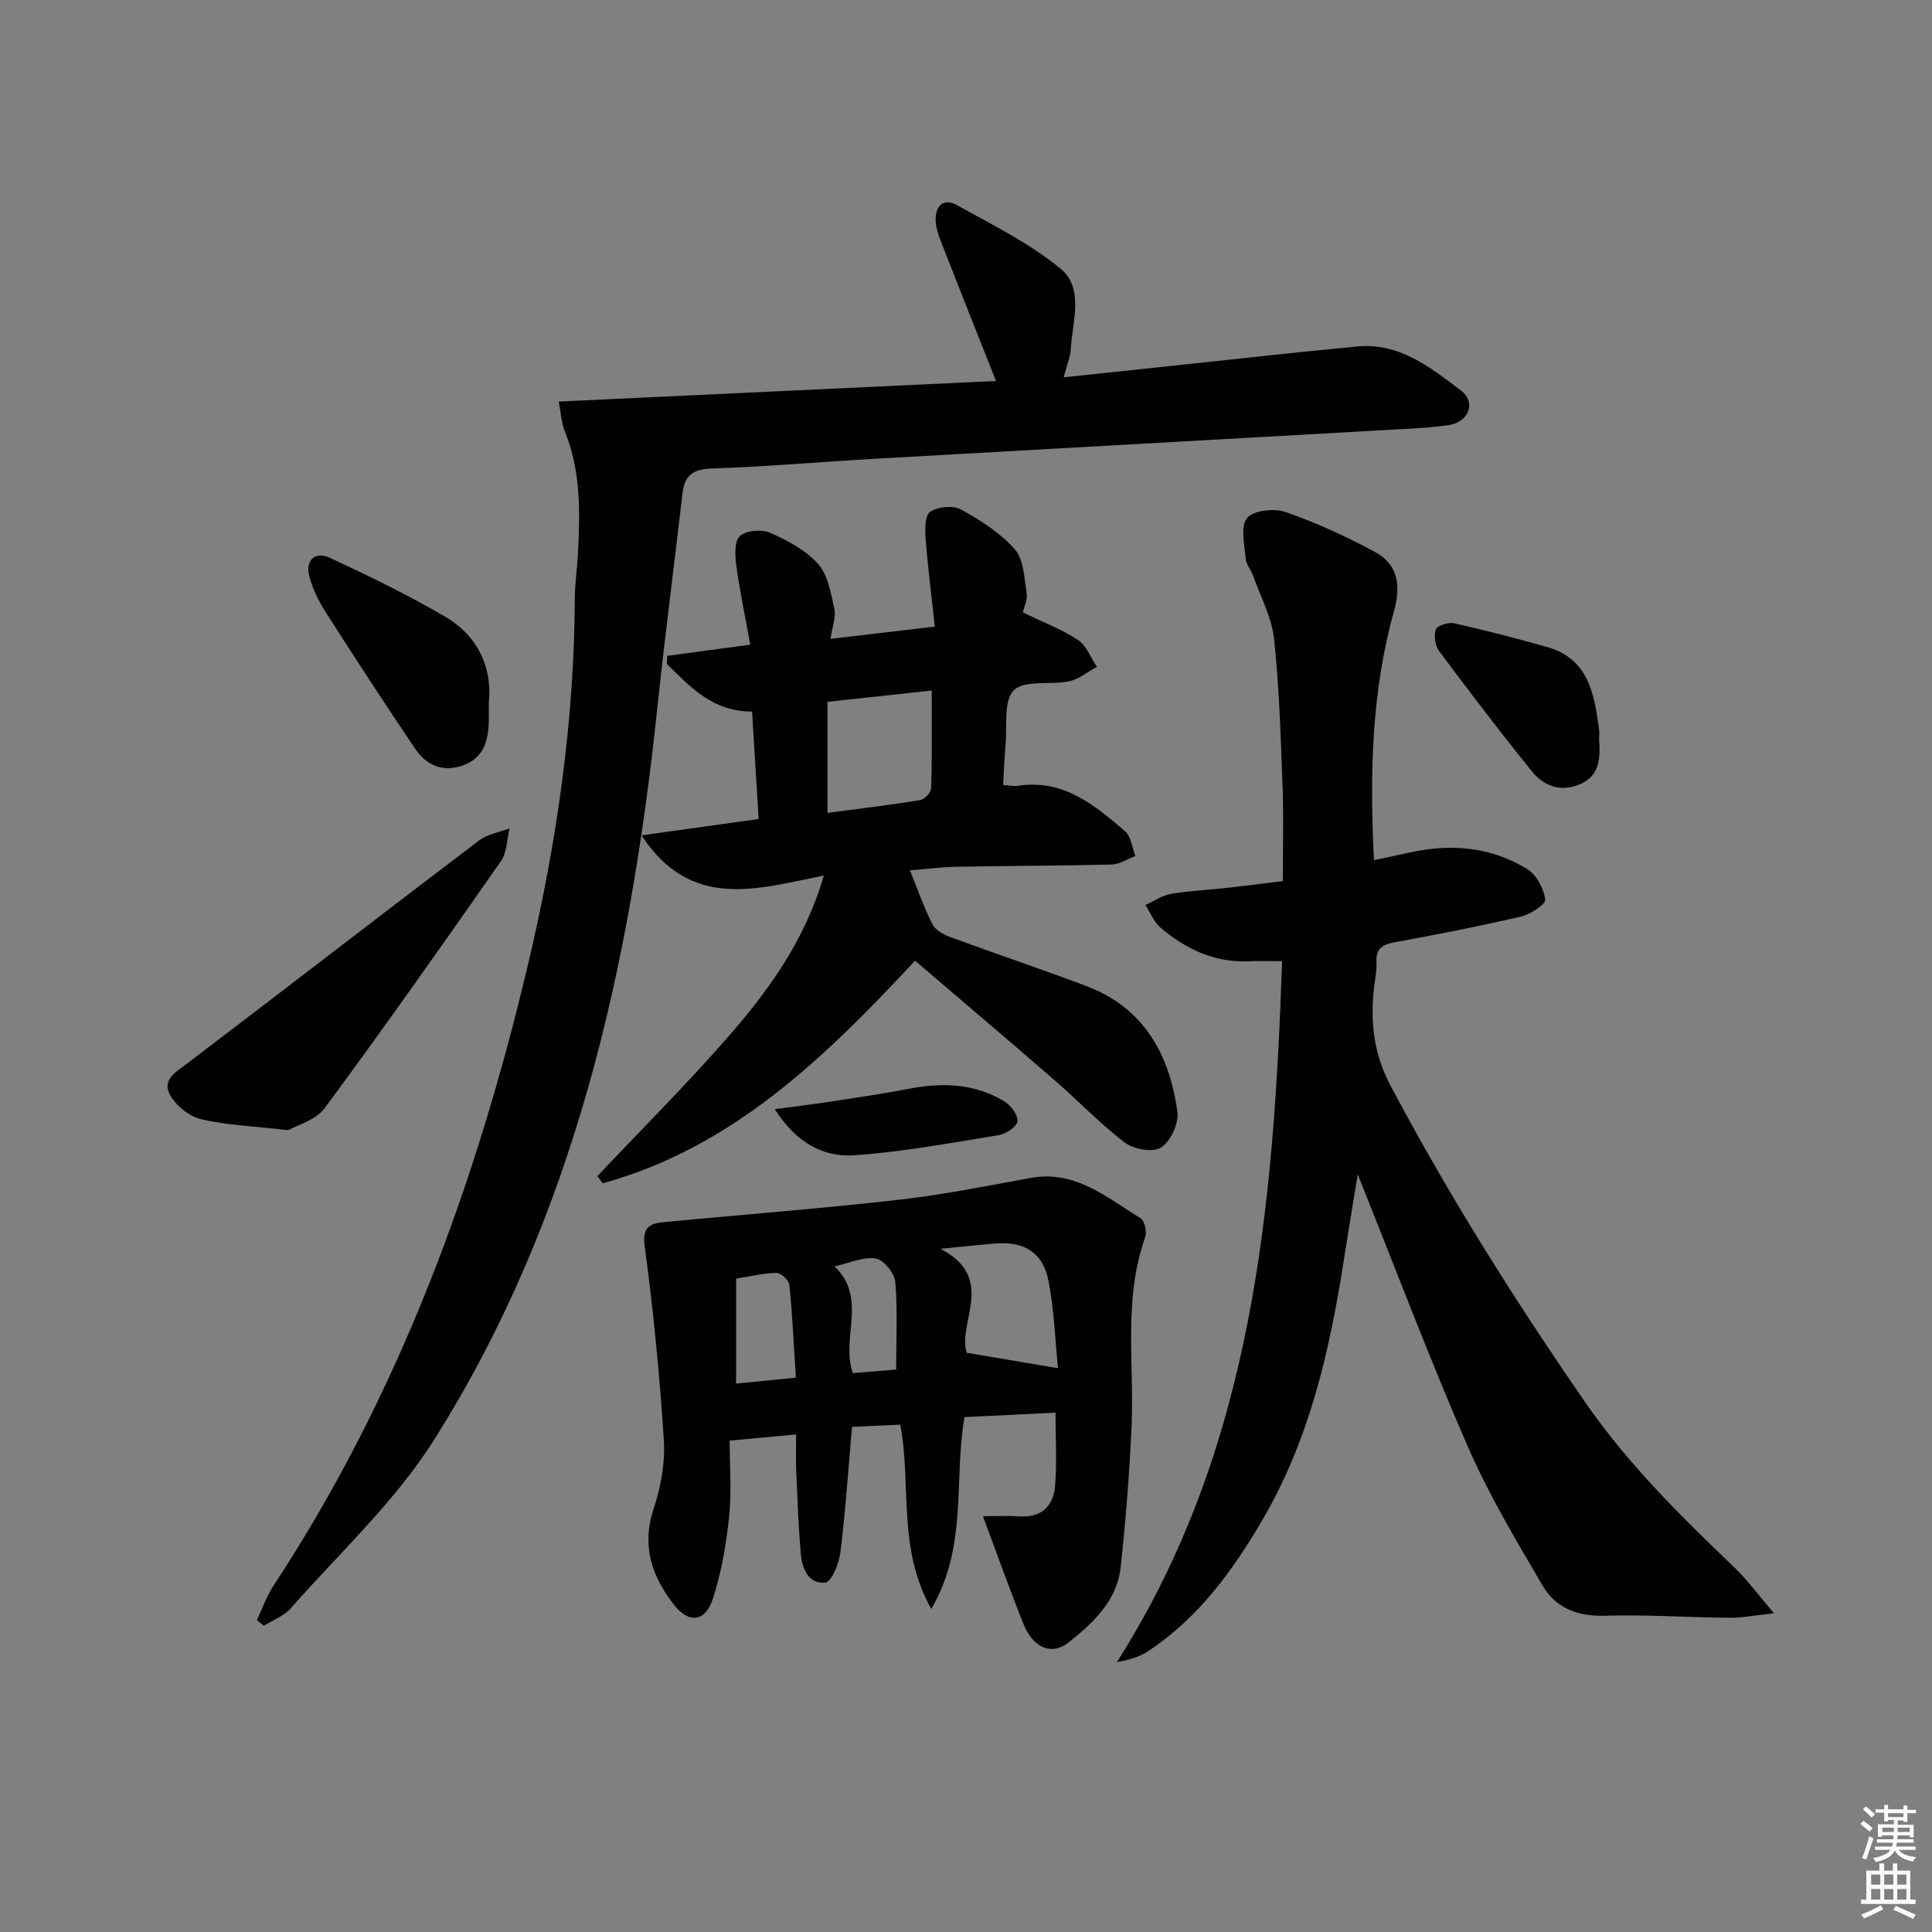 <svg enable-background="new 0 0 400 400" viewBox="0 0 400 400" xmlns="http://www.w3.org/2000/svg"><rect x="0" y="0" width="400" height="400" fill="#808080" stroke="none"/><g fill="#010100"><path d="m367.29 334.01c-4.03.43-6.61.96-9.18.93-8.65-.07-17.3-.68-25.93-.42-5.62.17-10.11-1.66-12.77-6.19-5.55-9.43-11.19-18.91-15.55-28.91-7.89-18.11-14.87-36.62-22.76-56.28-1.13 6.94-2.1 12.76-3.01 18.59-2.9 18.48-7.13 36.54-16.69 52.91-6.18 10.57-13.31 20.37-23.73 27.24-1.79 1.18-3.93 1.82-6.41 2.22 28.18-44.34 32.41-94.02 34.19-145.1-2.21 0-4.61-.08-7.01.02-7.06.29-12.95-2.55-18.15-6.94-1.38-1.17-2.11-3.11-3.14-4.7 1.76-.8 3.44-1.99 5.28-2.31 3.76-.65 7.6-.8 11.39-1.22s7.56-.91 11.77-1.43c0-6.45.19-12.87-.04-19.27-.38-10.28-.67-20.6-1.76-30.82-.48-4.48-2.8-8.76-4.34-13.11-.44-1.24-1.47-2.38-1.56-3.62-.22-2.85-1.12-6.6.29-8.33 1.31-1.61 5.61-2.08 7.97-1.26 6.38 2.22 12.6 5.06 18.55 8.28 4.75 2.57 5.37 7 3.94 12.13-4.68 16.69-5.07 33.75-4.18 51.66 2.6-.55 4.93-1.02 7.25-1.54 8.62-1.94 16.98-1.26 24.54 3.43 1.89 1.17 3.35 4 3.68 6.26.14.95-3.02 3.06-4.94 3.51-8.72 2.03-17.52 3.76-26.33 5.37-2.59.47-3.84 1.41-3.68 4.16.1 1.63-.27 3.3-.47 4.94-.85 7.2-.18 13.85 3.42 20.63 12.02 22.66 25.6 44.25 40.19 65.37 8.95 12.96 19.82 23.65 30.98 34.33 2.69 2.57 4.9 5.64 8.19 9.47z"/><path d="m206.21 78.88c-3.99-10.08-7.73-19.47-11.4-28.88-.54-1.37-1.03-2.85-1.09-4.3-.14-3.04 1.6-4.78 4.35-3.25 7.37 4.09 15.09 7.89 21.52 13.19 4.88 4.03 2.47 10.86 2.11 16.55-.11 1.76-.84 3.48-1.48 5.93 8.86-.94 17.24-1.83 25.61-2.72 11.74-1.24 23.47-2.58 35.22-3.67 8.7-.81 15.14 4.36 21.45 9.15 3.19 2.42 1.59 6.53-2.61 7.14-4.1.59-8.27.74-12.42.98-35.54 2.01-71.07 3.98-106.61 6-11.12.63-22.23 1.63-33.36 1.99-3.89.13-5.75 1.29-6.19 5.1-1.71 14.84-3.66 29.66-5.22 44.51-5.63 53.52-17.11 105.4-46.25 151.55-8.07 12.78-19.59 23.39-29.67 34.86-1.4 1.59-3.67 2.41-5.54 3.58-.48-.39-.97-.78-1.45-1.17 1.14-2.39 2.02-4.95 3.46-7.14 26-39.56 41.96-83.2 52.77-128.98 5.86-24.83 9.49-49.9 9.6-75.45.01-2.98.47-5.96.63-8.94.47-8.66.67-17.28-2.69-25.57-.72-1.78-.81-3.81-1.28-6.2 30.48-1.45 60.49-2.86 90.54-4.26z"/><path d="m170.57 181.26c-14.02 2.84-27.51 7.24-37.76-8.31 8.52-1.19 15.97-2.23 24.26-3.38-.44-7.3-.89-14.65-1.36-22.25-8.09.03-12.78-5.05-17.64-9.87.02-.55.04-1.11.07-1.66 5.37-.72 10.73-1.45 17.2-2.32-.99-5.45-2.14-10.87-2.89-16.34-.28-2.06-.43-5.08.74-6.15 1.3-1.18 4.53-1.44 6.29-.66 3.6 1.59 7.39 3.61 9.93 6.48 2.04 2.3 2.62 6.07 3.34 9.3.36 1.62-.41 3.5-.8 6.17 7.27-.86 13.92-1.64 21.6-2.54-.69-6.33-1.44-12.19-1.9-18.08-.15-1.94-.18-4.93.92-5.68 1.59-1.07 4.74-1.39 6.38-.49 4.04 2.22 8.15 4.84 11.16 8.25 1.86 2.11 1.94 5.92 2.44 9.03.22 1.35-.52 2.85-.78 4.04 4.06 1.96 7.98 3.44 11.4 5.69 1.77 1.16 2.65 3.67 3.94 5.57-1.91 1.03-3.71 2.56-5.74 2.99-3.88.82-9.26-.34-11.47 1.87-2.2 2.2-1.34 7.52-1.72 11.49-.25 2.59-.32 5.21-.49 8.12 1.23.07 2.2.3 3.12.16 9.31-1.42 15.79 3.96 22.11 9.4 1.26 1.08 1.46 3.39 2.15 5.13-1.63.62-3.24 1.73-4.88 1.77-10.65.27-21.31.26-31.97.46-3.26.06-6.51.49-9.83.75 1.6 3.92 2.89 7.66 4.66 11.15.62 1.22 2.32 2.15 3.73 2.67 9.35 3.45 18.81 6.61 28.13 10.13 11.92 4.49 17.22 14.15 18.86 26.01.33 2.38-1.38 6.08-3.34 7.4-1.61 1.09-5.64.43-7.47-.95-5.16-3.89-9.65-8.65-14.55-12.9-9.54-8.28-19.18-16.44-28.96-24.81-18.57 19.94-37.75 38.69-64.66 46.08-.37-.49-.75-.98-1.12-1.47 8.93-9.45 18.14-18.65 26.71-28.42 8.54-9.74 16.22-20.16 20.19-33.83zm.75-12.96c6.78-.9 13.03-1.64 19.23-2.66.9-.15 2.23-1.61 2.25-2.5.19-6.6.1-13.21.1-20.17-7.61.83-14.49 1.57-21.59 2.34.01 7.59.01 14.84.01 22.99z"/><path d="m192.81 333.12c-7.12-12.75-4.04-25.67-6.42-38.16-3.21.15-6.47.3-9.99.46-.78 8.87-1.35 17.43-2.39 25.92-.28 2.3-1.82 6.16-3.11 6.31-3.56.4-4.85-2.95-5.12-6.07-.48-5.61-.68-11.24-.93-16.86-.1-2.31-.02-4.62-.02-7.74-4.57.43-8.75.82-13.76 1.29 0 5.25.43 10.57-.12 15.78-.6 5.72-1.59 11.51-3.36 16.96-1.56 4.81-4.98 5.19-8.05 1.25-4.58-5.88-6.78-12.23-4.2-19.94 1.5-4.48 2.4-9.49 2.1-14.17-.86-13.39-2.15-26.77-3.96-40.05-.61-4.49 1.46-4.83 4.46-5.12 15.99-1.52 32.01-2.76 47.97-4.56 9.22-1.04 18.35-2.88 27.49-4.54 9.27-1.69 15.75 4.08 22.76 8.35.84.51 1.32 2.87.92 4-4.55 12.78-2.23 25.99-2.8 39.02-.43 9.77-1.21 19.53-2.26 29.25-.75 6.95-5.7 11.49-10.79 15.56-3.45 2.76-7.32 1.16-9.31-3.79-2.9-7.21-5.49-14.54-8.41-22.35 2.44 0 4.97-.15 7.47.03 4.55.32 7.09-2.06 7.45-6.2.43-4.91.1-9.9.1-15.28-6.58.33-12.64.63-18.84.93-2.27 13.01.73 26.72-6.88 39.72zm1.89-74.57c11.74 6.06 3.44 15.31 5.45 21.53 6.44 1.09 12.18 2.05 18.9 3.19-.61-5.93-.79-12.16-2-18.2-1.16-5.81-5.08-8.1-10.97-7.61-3.13.25-6.24.59-11.38 1.09zm-42.3 6.17v21.74c4.32-.43 8.22-.82 12.37-1.23-.42-6.69-.71-12.95-1.33-19.19-.1-.96-1.75-2.51-2.66-2.5-2.75.05-5.5.73-8.38 1.18zm20.38-2.53c6.95 6.66 1.2 14.91 3.81 22.09 2.92-.24 5.95-.48 8.95-.72 0-6.39.32-12.34-.19-18.21-.16-1.79-2.43-4.54-4.05-4.79-2.56-.4-5.4.94-8.52 1.63z"/><path d="m59.68 233.99c-7.28-.84-12.83-1.02-18.11-2.29-2.48-.6-5.28-2.89-6.45-5.18-1.59-3.1 1.52-4.72 3.85-6.5 20.11-15.29 40.09-30.74 60.21-46.01 1.74-1.32 4.2-1.69 6.33-2.51-.57 2.28-.53 4.98-1.79 6.78-11.98 17.16-24.03 34.28-36.46 51.1-1.92 2.59-5.92 3.64-7.58 4.61z"/><path d="m101.2 145.49c0 2.23.03 3.23-.01 4.22-.15 4.09-1.32 7.5-5.73 8.89-4.15 1.31-7.33-.39-9.5-3.58-6.33-9.32-12.45-18.78-18.52-28.27-1.41-2.21-2.63-4.66-3.34-7.16-1-3.53 1.03-5.59 4.25-4.08 8.07 3.76 16.11 7.66 23.78 12.15 7.07 4.13 9.82 10.92 9.07 17.83z"/><path d="m331.07 152.93c.35 4.5-.06 7.84-4.09 9.49-4.02 1.64-7.4.27-9.83-2.74-6.58-8.14-12.92-16.47-19.18-24.86-.84-1.13-1.16-3.24-.69-4.52.3-.81 2.63-1.52 3.82-1.25 6.45 1.45 12.86 3.11 19.22 4.91 8.47 2.39 9.73 9.55 10.72 16.79.15.98.03 1.99.03 2.18z"/><path d="m160.41 229.65c4.72-.64 8.44-1.09 12.15-1.66 5.23-.8 10.46-1.58 15.65-2.58 6.9-1.32 13.59-1.11 19.71 2.61 1.34.82 2.87 2.81 2.74 4.12-.1 1.1-2.37 2.62-3.86 2.87-9.95 1.62-19.91 3.48-29.94 4.18-6.47.46-12.08-2.69-16.45-9.54z"/></g><path d="m385.2 377.6.6-.6c.6.4 1.3.9 1.9 1.5l-.6.7c-.8-.6-1.4-1.1-1.9-1.6zm.3 7.1c.6-1.4 1.1-2.9 1.5-4.5.3.1.6.3.9.4-.5 1.4-1 2.9-1.5 4.4zm.2-10.1.6-.6c.7.5 1.3 1.1 1.9 1.6l-.7.7c-.6-.6-1.2-1.2-1.8-1.7zm8.4-.8h.8v.9h1.8v.7h-1.8v1.8h-.8v-.3h-1.2v.9h3.3v2.6h-.8v-.4h-2.5c0 .3 0 .6-.1.8h3.4v.7h-3.5c0 .3-.1.6-.1.8h4v.7h-3.5c.7.9 1.9 1.3 3.6 1.5-.2.2-.4.5-.6.9-1.9-.3-3.2-1.1-3.8-2.3-.5 1.1-1.8 2-3.9 2.4-.2-.3-.4-.5-.6-.8 1.9-.4 3.1-.9 3.6-1.7h-3.2v-.7h3.5c.1-.2.1-.5.2-.8h-3.3v-.7h3.4c0-.2 0-.5 0-.8h-2.4v.3h-.8v-2.6h3.3v-.9h-1.2v.3h-.8v-1.8h-1.8v-.7h1.8v-.9h.8v.9h3.2zm-4.4 5.5h2.4c0-.3 0-.6 0-.9h-2.4zm1.2-3.1h3.2v-.8h-3.2zm4.4 2.2h-2.4v.9h2.5v-.9z" fill="#fcfbfa"/><path d="m389.2 385.8h.9v1.5h1.8v-1.5h.9v1.5h2.7v6h1.1v.9h-11.3v-.9h1.1v-6h2.7v-1.5zm.2 8.7.5.8c-1.2.6-2.5 1.3-4 1.9-.2-.3-.3-.6-.6-.8 1.6-.6 3-1.3 4.1-1.9zm-2-4.3h1.9v-2.1h-1.9zm0 3.1h1.9v-2.2h-1.9zm2.7-3.1h1.9v-2.1h-1.9zm0 3.1h1.9v-2.2h-1.9zm2.4 1.3c1.4.6 2.7 1.2 4.1 1.8l-.5.9c-1.5-.7-2.8-1.4-4.1-1.9zm2.2-6.5h-1.9v2.1h1.9zm-1.9 5.2h1.9v-2.2h-1.9z" fill="#fcfbfa"/></svg>